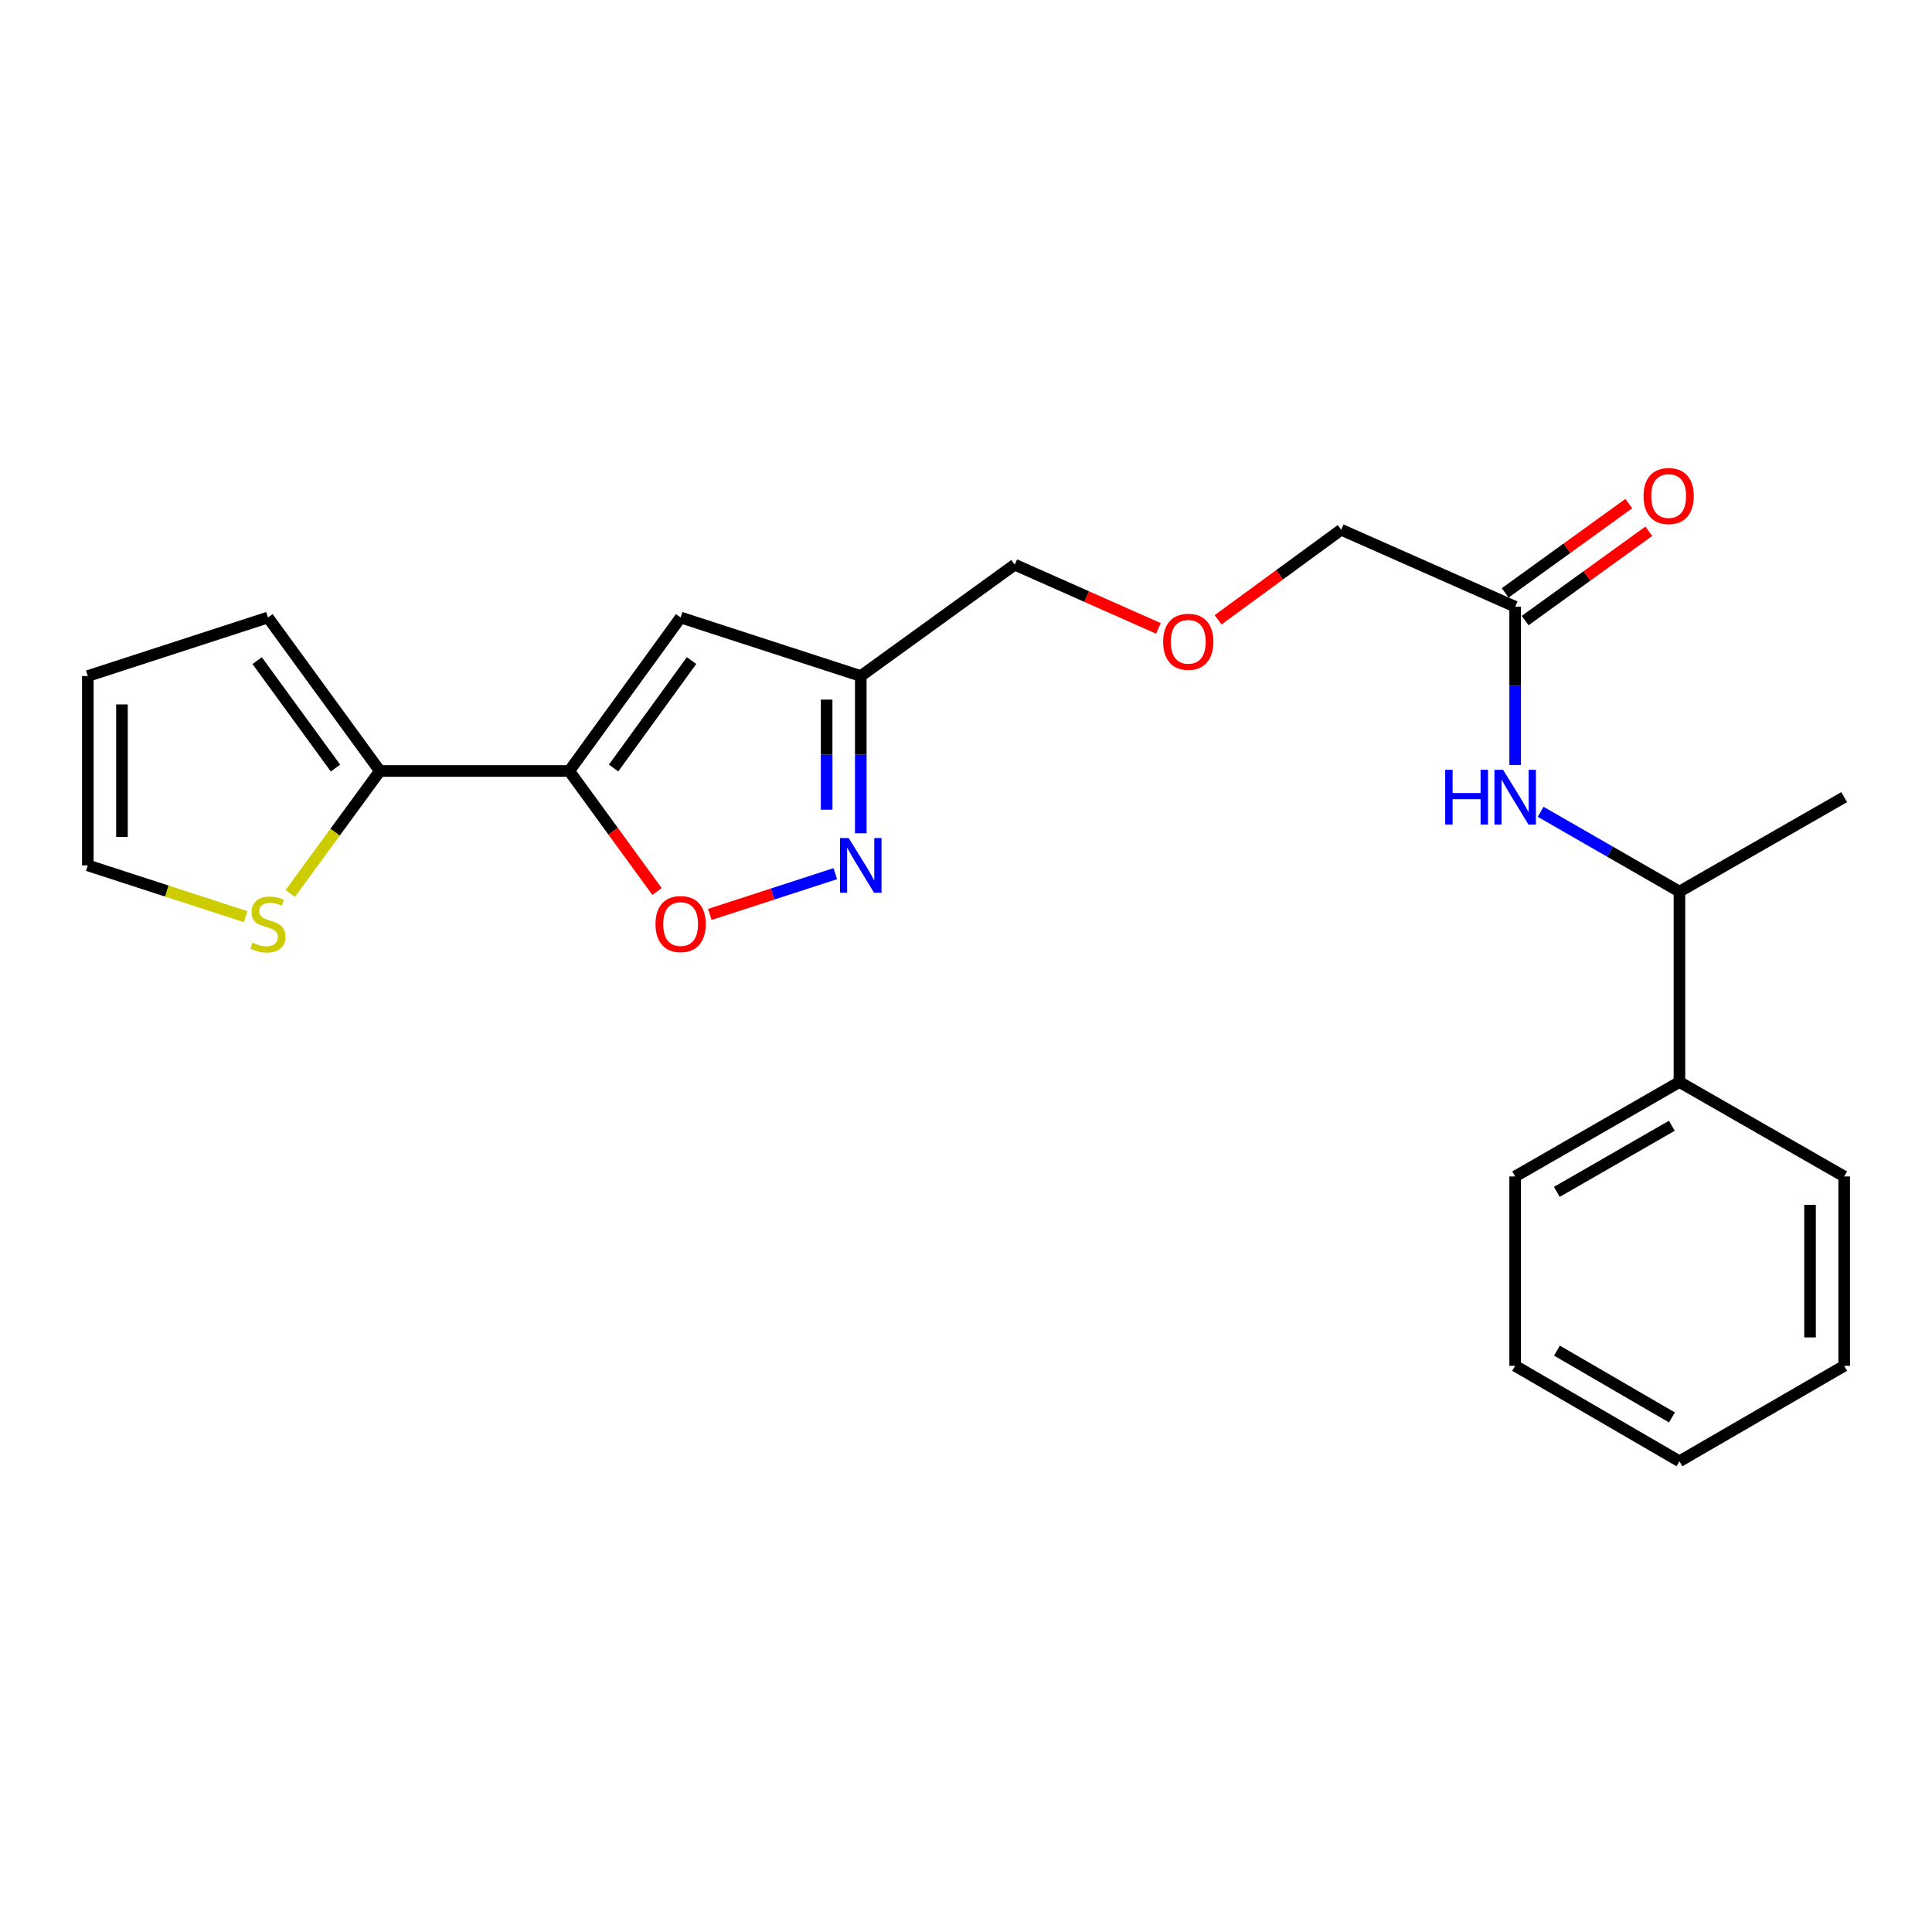 <?xml version='1.0' encoding='iso-8859-1'?>
<svg version='1.1' baseProfile='full'
              xmlns='http://www.w3.org/2000/svg'
                      xmlns:rdkit='http://www.rdkit.org/xml'
                      xmlns:xlink='http://www.w3.org/1999/xlink'
                  xml:space='preserve'
width='1000px' height='1000px' viewBox='0 0 1000 1000'>
<!-- END OF HEADER -->
<rect style='opacity:1.0;fill:#FFFFFF;stroke:none' width='1000' height='1000' x='0' y='0'> </rect>
<path class='bond-0' d='M 294.641,399.063 L 352.291,319.617' style='fill:none;fill-rule:evenodd;stroke:#000000;stroke-width:6px;stroke-linecap:butt;stroke-linejoin:miter;stroke-opacity:1' />
<path class='bond-0' d='M 317.591,397.525 L 357.946,341.913' style='fill:none;fill-rule:evenodd;stroke:#000000;stroke-width:6px;stroke-linecap:butt;stroke-linejoin:miter;stroke-opacity:1' />
<path class='bond-2' d='M 294.641,399.063 L 317.359,430.254' style='fill:none;fill-rule:evenodd;stroke:#000000;stroke-width:6px;stroke-linecap:butt;stroke-linejoin:miter;stroke-opacity:1' />
<path class='bond-2' d='M 317.359,430.254 L 340.078,461.446' style='fill:none;fill-rule:evenodd;stroke:#FF0000;stroke-width:6px;stroke-linecap:butt;stroke-linejoin:miter;stroke-opacity:1' />
<path class='bond-3' d='M 294.641,399.063 L 196.62,399.063' style='fill:none;fill-rule:evenodd;stroke:#000000;stroke-width:6px;stroke-linecap:butt;stroke-linejoin:miter;stroke-opacity:1' />
<path class='bond-4' d='M 352.291,319.617 L 445.541,349.905' style='fill:none;fill-rule:evenodd;stroke:#000000;stroke-width:6px;stroke-linecap:butt;stroke-linejoin:miter;stroke-opacity:1' />
<path class='bond-1' d='M 432.349,452.211 L 399.872,462.759' style='fill:none;fill-rule:evenodd;stroke:#0000FF;stroke-width:6px;stroke-linecap:butt;stroke-linejoin:miter;stroke-opacity:1' />
<path class='bond-1' d='M 399.872,462.759 L 367.395,473.308' style='fill:none;fill-rule:evenodd;stroke:#FF0000;stroke-width:6px;stroke-linecap:butt;stroke-linejoin:miter;stroke-opacity:1' />
<path class='bond-23' d='M 445.541,431.316 L 445.541,390.61' style='fill:none;fill-rule:evenodd;stroke:#0000FF;stroke-width:6px;stroke-linecap:butt;stroke-linejoin:miter;stroke-opacity:1' />
<path class='bond-23' d='M 445.541,390.61 L 445.541,349.905' style='fill:none;fill-rule:evenodd;stroke:#000000;stroke-width:6px;stroke-linecap:butt;stroke-linejoin:miter;stroke-opacity:1' />
<path class='bond-23' d='M 427.868,419.104 L 427.868,390.61' style='fill:none;fill-rule:evenodd;stroke:#0000FF;stroke-width:6px;stroke-linecap:butt;stroke-linejoin:miter;stroke-opacity:1' />
<path class='bond-23' d='M 427.868,390.61 L 427.868,362.117' style='fill:none;fill-rule:evenodd;stroke:#000000;stroke-width:6px;stroke-linecap:butt;stroke-linejoin:miter;stroke-opacity:1' />
<path class='bond-6' d='M 196.62,399.063 L 173.423,430.76' style='fill:none;fill-rule:evenodd;stroke:#000000;stroke-width:6px;stroke-linecap:butt;stroke-linejoin:miter;stroke-opacity:1' />
<path class='bond-6' d='M 173.423,430.76 L 150.226,462.456' style='fill:none;fill-rule:evenodd;stroke:#CCCC00;stroke-width:6px;stroke-linecap:butt;stroke-linejoin:miter;stroke-opacity:1' />
<path class='bond-9' d='M 196.62,399.063 L 138.694,319.617' style='fill:none;fill-rule:evenodd;stroke:#000000;stroke-width:6px;stroke-linecap:butt;stroke-linejoin:miter;stroke-opacity:1' />
<path class='bond-9' d='M 173.651,397.557 L 133.104,341.945' style='fill:none;fill-rule:evenodd;stroke:#000000;stroke-width:6px;stroke-linecap:butt;stroke-linejoin:miter;stroke-opacity:1' />
<path class='bond-15' d='M 445.541,349.905 L 525.232,292.274' style='fill:none;fill-rule:evenodd;stroke:#000000;stroke-width:6px;stroke-linecap:butt;stroke-linejoin:miter;stroke-opacity:1' />
<path class='bond-5' d='M 784.246,395.978 L 784.246,355.009' style='fill:none;fill-rule:evenodd;stroke:#0000FF;stroke-width:6px;stroke-linecap:butt;stroke-linejoin:miter;stroke-opacity:1' />
<path class='bond-5' d='M 784.246,355.009 L 784.246,314.041' style='fill:none;fill-rule:evenodd;stroke:#000000;stroke-width:6px;stroke-linecap:butt;stroke-linejoin:miter;stroke-opacity:1' />
<path class='bond-8' d='M 797.438,420.185 L 833.358,440.835' style='fill:none;fill-rule:evenodd;stroke:#0000FF;stroke-width:6px;stroke-linecap:butt;stroke-linejoin:miter;stroke-opacity:1' />
<path class='bond-8' d='M 833.358,440.835 L 869.278,461.485' style='fill:none;fill-rule:evenodd;stroke:#000000;stroke-width:6px;stroke-linecap:butt;stroke-linejoin:miter;stroke-opacity:1' />
<path class='bond-10' d='M 127.163,474.468 L 86.309,461.197' style='fill:none;fill-rule:evenodd;stroke:#CCCC00;stroke-width:6px;stroke-linecap:butt;stroke-linejoin:miter;stroke-opacity:1' />
<path class='bond-10' d='M 86.309,461.197 L 45.455,447.926' style='fill:none;fill-rule:evenodd;stroke:#000000;stroke-width:6px;stroke-linecap:butt;stroke-linejoin:miter;stroke-opacity:1' />
<path class='bond-7' d='M 784.246,314.041 L 694.187,274.19' style='fill:none;fill-rule:evenodd;stroke:#000000;stroke-width:6px;stroke-linecap:butt;stroke-linejoin:miter;stroke-opacity:1' />
<path class='bond-12' d='M 789.419,321.204 L 821.417,298.095' style='fill:none;fill-rule:evenodd;stroke:#000000;stroke-width:6px;stroke-linecap:butt;stroke-linejoin:miter;stroke-opacity:1' />
<path class='bond-12' d='M 821.417,298.095 L 853.415,274.986' style='fill:none;fill-rule:evenodd;stroke:#FF0000;stroke-width:6px;stroke-linecap:butt;stroke-linejoin:miter;stroke-opacity:1' />
<path class='bond-12' d='M 779.072,306.877 L 811.07,283.769' style='fill:none;fill-rule:evenodd;stroke:#000000;stroke-width:6px;stroke-linecap:butt;stroke-linejoin:miter;stroke-opacity:1' />
<path class='bond-12' d='M 811.07,283.769 L 843.068,260.66' style='fill:none;fill-rule:evenodd;stroke:#FF0000;stroke-width:6px;stroke-linecap:butt;stroke-linejoin:miter;stroke-opacity:1' />
<path class='bond-13' d='M 869.278,461.485 L 869.278,560.046' style='fill:none;fill-rule:evenodd;stroke:#000000;stroke-width:6px;stroke-linecap:butt;stroke-linejoin:miter;stroke-opacity:1' />
<path class='bond-17' d='M 869.278,461.485 L 954.545,412.602' style='fill:none;fill-rule:evenodd;stroke:#000000;stroke-width:6px;stroke-linecap:butt;stroke-linejoin:miter;stroke-opacity:1' />
<path class='bond-11' d='M 138.694,319.617 L 45.455,349.905' style='fill:none;fill-rule:evenodd;stroke:#000000;stroke-width:6px;stroke-linecap:butt;stroke-linejoin:miter;stroke-opacity:1' />
<path class='bond-24' d='M 45.455,447.926 L 45.455,349.905' style='fill:none;fill-rule:evenodd;stroke:#000000;stroke-width:6px;stroke-linecap:butt;stroke-linejoin:miter;stroke-opacity:1' />
<path class='bond-24' d='M 63.127,433.223 L 63.127,364.608' style='fill:none;fill-rule:evenodd;stroke:#000000;stroke-width:6px;stroke-linecap:butt;stroke-linejoin:miter;stroke-opacity:1' />
<path class='bond-18' d='M 869.278,560.046 L 784.246,608.929' style='fill:none;fill-rule:evenodd;stroke:#000000;stroke-width:6px;stroke-linecap:butt;stroke-linejoin:miter;stroke-opacity:1' />
<path class='bond-18' d='M 865.33,582.699 L 805.808,616.917' style='fill:none;fill-rule:evenodd;stroke:#000000;stroke-width:6px;stroke-linecap:butt;stroke-linejoin:miter;stroke-opacity:1' />
<path class='bond-19' d='M 869.278,560.046 L 954.545,608.929' style='fill:none;fill-rule:evenodd;stroke:#000000;stroke-width:6px;stroke-linecap:butt;stroke-linejoin:miter;stroke-opacity:1' />
<path class='bond-14' d='M 599.589,325.251 L 562.41,308.763' style='fill:none;fill-rule:evenodd;stroke:#FF0000;stroke-width:6px;stroke-linecap:butt;stroke-linejoin:miter;stroke-opacity:1' />
<path class='bond-14' d='M 562.41,308.763 L 525.232,292.274' style='fill:none;fill-rule:evenodd;stroke:#000000;stroke-width:6px;stroke-linecap:butt;stroke-linejoin:miter;stroke-opacity:1' />
<path class='bond-16' d='M 630.497,320.798 L 662.342,297.494' style='fill:none;fill-rule:evenodd;stroke:#FF0000;stroke-width:6px;stroke-linecap:butt;stroke-linejoin:miter;stroke-opacity:1' />
<path class='bond-16' d='M 662.342,297.494 L 694.187,274.19' style='fill:none;fill-rule:evenodd;stroke:#000000;stroke-width:6px;stroke-linecap:butt;stroke-linejoin:miter;stroke-opacity:1' />
<path class='bond-21' d='M 784.246,608.929 L 784.246,706.95' style='fill:none;fill-rule:evenodd;stroke:#000000;stroke-width:6px;stroke-linecap:butt;stroke-linejoin:miter;stroke-opacity:1' />
<path class='bond-20' d='M 954.545,608.929 L 954.545,706.95' style='fill:none;fill-rule:evenodd;stroke:#000000;stroke-width:6px;stroke-linecap:butt;stroke-linejoin:miter;stroke-opacity:1' />
<path class='bond-20' d='M 936.873,623.632 L 936.873,692.247' style='fill:none;fill-rule:evenodd;stroke:#000000;stroke-width:6px;stroke-linecap:butt;stroke-linejoin:miter;stroke-opacity:1' />
<path class='bond-22' d='M 954.545,706.95 L 869.278,756.353' style='fill:none;fill-rule:evenodd;stroke:#000000;stroke-width:6px;stroke-linecap:butt;stroke-linejoin:miter;stroke-opacity:1' />
<path class='bond-25' d='M 784.246,706.95 L 869.278,756.353' style='fill:none;fill-rule:evenodd;stroke:#000000;stroke-width:6px;stroke-linecap:butt;stroke-linejoin:miter;stroke-opacity:1' />
<path class='bond-25' d='M 805.878,699.08 L 865.401,733.662' style='fill:none;fill-rule:evenodd;stroke:#000000;stroke-width:6px;stroke-linecap:butt;stroke-linejoin:miter;stroke-opacity:1' />
<path  class='atom-2' d='M 439.281 433.766
L 448.561 448.766
Q 449.481 450.246, 450.961 452.926
Q 452.441 455.606, 452.521 455.766
L 452.521 433.766
L 456.281 433.766
L 456.281 462.086
L 452.401 462.086
L 442.441 445.686
Q 441.281 443.766, 440.041 441.566
Q 438.841 439.366, 438.481 438.686
L 438.481 462.086
L 434.801 462.086
L 434.801 433.766
L 439.281 433.766
' fill='#0000FF'/>
<path  class='atom-3' d='M 339.291 478.294
Q 339.291 471.494, 342.651 467.694
Q 346.011 463.894, 352.291 463.894
Q 358.571 463.894, 361.931 467.694
Q 365.291 471.494, 365.291 478.294
Q 365.291 485.174, 361.891 489.094
Q 358.491 492.974, 352.291 492.974
Q 346.051 492.974, 342.651 489.094
Q 339.291 485.214, 339.291 478.294
M 352.291 489.774
Q 356.611 489.774, 358.931 486.894
Q 361.291 483.974, 361.291 478.294
Q 361.291 472.734, 358.931 469.934
Q 356.611 467.094, 352.291 467.094
Q 347.971 467.094, 345.611 469.894
Q 343.291 472.694, 343.291 478.294
Q 343.291 484.014, 345.611 486.894
Q 347.971 489.774, 352.291 489.774
' fill='#FF0000'/>
<path  class='atom-6' d='M 748.026 398.442
L 751.866 398.442
L 751.866 410.482
L 766.346 410.482
L 766.346 398.442
L 770.186 398.442
L 770.186 426.762
L 766.346 426.762
L 766.346 413.682
L 751.866 413.682
L 751.866 426.762
L 748.026 426.762
L 748.026 398.442
' fill='#0000FF'/>
<path  class='atom-6' d='M 777.986 398.442
L 787.266 413.442
Q 788.186 414.922, 789.666 417.602
Q 791.146 420.282, 791.226 420.442
L 791.226 398.442
L 794.986 398.442
L 794.986 426.762
L 791.106 426.762
L 781.146 410.362
Q 779.986 408.442, 778.746 406.242
Q 777.546 404.042, 777.186 403.362
L 777.186 426.762
L 773.506 426.762
L 773.506 398.442
L 777.986 398.442
' fill='#0000FF'/>
<path  class='atom-7' d='M 130.694 487.934
Q 131.014 488.054, 132.334 488.614
Q 133.654 489.174, 135.094 489.534
Q 136.574 489.854, 138.014 489.854
Q 140.694 489.854, 142.254 488.574
Q 143.814 487.254, 143.814 484.974
Q 143.814 483.414, 143.014 482.454
Q 142.254 481.494, 141.054 480.974
Q 139.854 480.454, 137.854 479.854
Q 135.334 479.094, 133.814 478.374
Q 132.334 477.654, 131.254 476.134
Q 130.214 474.614, 130.214 472.054
Q 130.214 468.494, 132.614 466.294
Q 135.054 464.094, 139.854 464.094
Q 143.134 464.094, 146.854 465.654
L 145.934 468.734
Q 142.534 467.334, 139.974 467.334
Q 137.214 467.334, 135.694 468.494
Q 134.174 469.614, 134.214 471.574
Q 134.214 473.094, 134.974 474.014
Q 135.774 474.934, 136.894 475.454
Q 138.054 475.974, 139.974 476.574
Q 142.534 477.374, 144.054 478.174
Q 145.574 478.974, 146.654 480.614
Q 147.774 482.214, 147.774 484.974
Q 147.774 488.894, 145.134 491.014
Q 142.534 493.094, 138.174 493.094
Q 135.654 493.094, 133.734 492.534
Q 131.854 492.014, 129.614 491.094
L 130.694 487.934
' fill='#CCCC00'/>
<path  class='atom-13' d='M 850.691 256.745
Q 850.691 249.945, 854.051 246.145
Q 857.411 242.345, 863.691 242.345
Q 869.971 242.345, 873.331 246.145
Q 876.691 249.945, 876.691 256.745
Q 876.691 263.625, 873.291 267.545
Q 869.891 271.425, 863.691 271.425
Q 857.451 271.425, 854.051 267.545
Q 850.691 263.665, 850.691 256.745
M 863.691 268.225
Q 868.011 268.225, 870.331 265.345
Q 872.691 262.425, 872.691 256.745
Q 872.691 251.185, 870.331 248.385
Q 868.011 245.545, 863.691 245.545
Q 859.371 245.545, 857.011 248.345
Q 854.691 251.145, 854.691 256.745
Q 854.691 262.465, 857.011 265.345
Q 859.371 268.225, 863.691 268.225
' fill='#FF0000'/>
<path  class='atom-15' d='M 602.045 332.185
Q 602.045 325.385, 605.405 321.585
Q 608.765 317.785, 615.045 317.785
Q 621.325 317.785, 624.685 321.585
Q 628.045 325.385, 628.045 332.185
Q 628.045 339.065, 624.645 342.985
Q 621.245 346.865, 615.045 346.865
Q 608.805 346.865, 605.405 342.985
Q 602.045 339.105, 602.045 332.185
M 615.045 343.665
Q 619.365 343.665, 621.685 340.785
Q 624.045 337.865, 624.045 332.185
Q 624.045 326.625, 621.685 323.825
Q 619.365 320.985, 615.045 320.985
Q 610.725 320.985, 608.365 323.785
Q 606.045 326.585, 606.045 332.185
Q 606.045 337.905, 608.365 340.785
Q 610.725 343.665, 615.045 343.665
' fill='#FF0000'/>
</svg>
